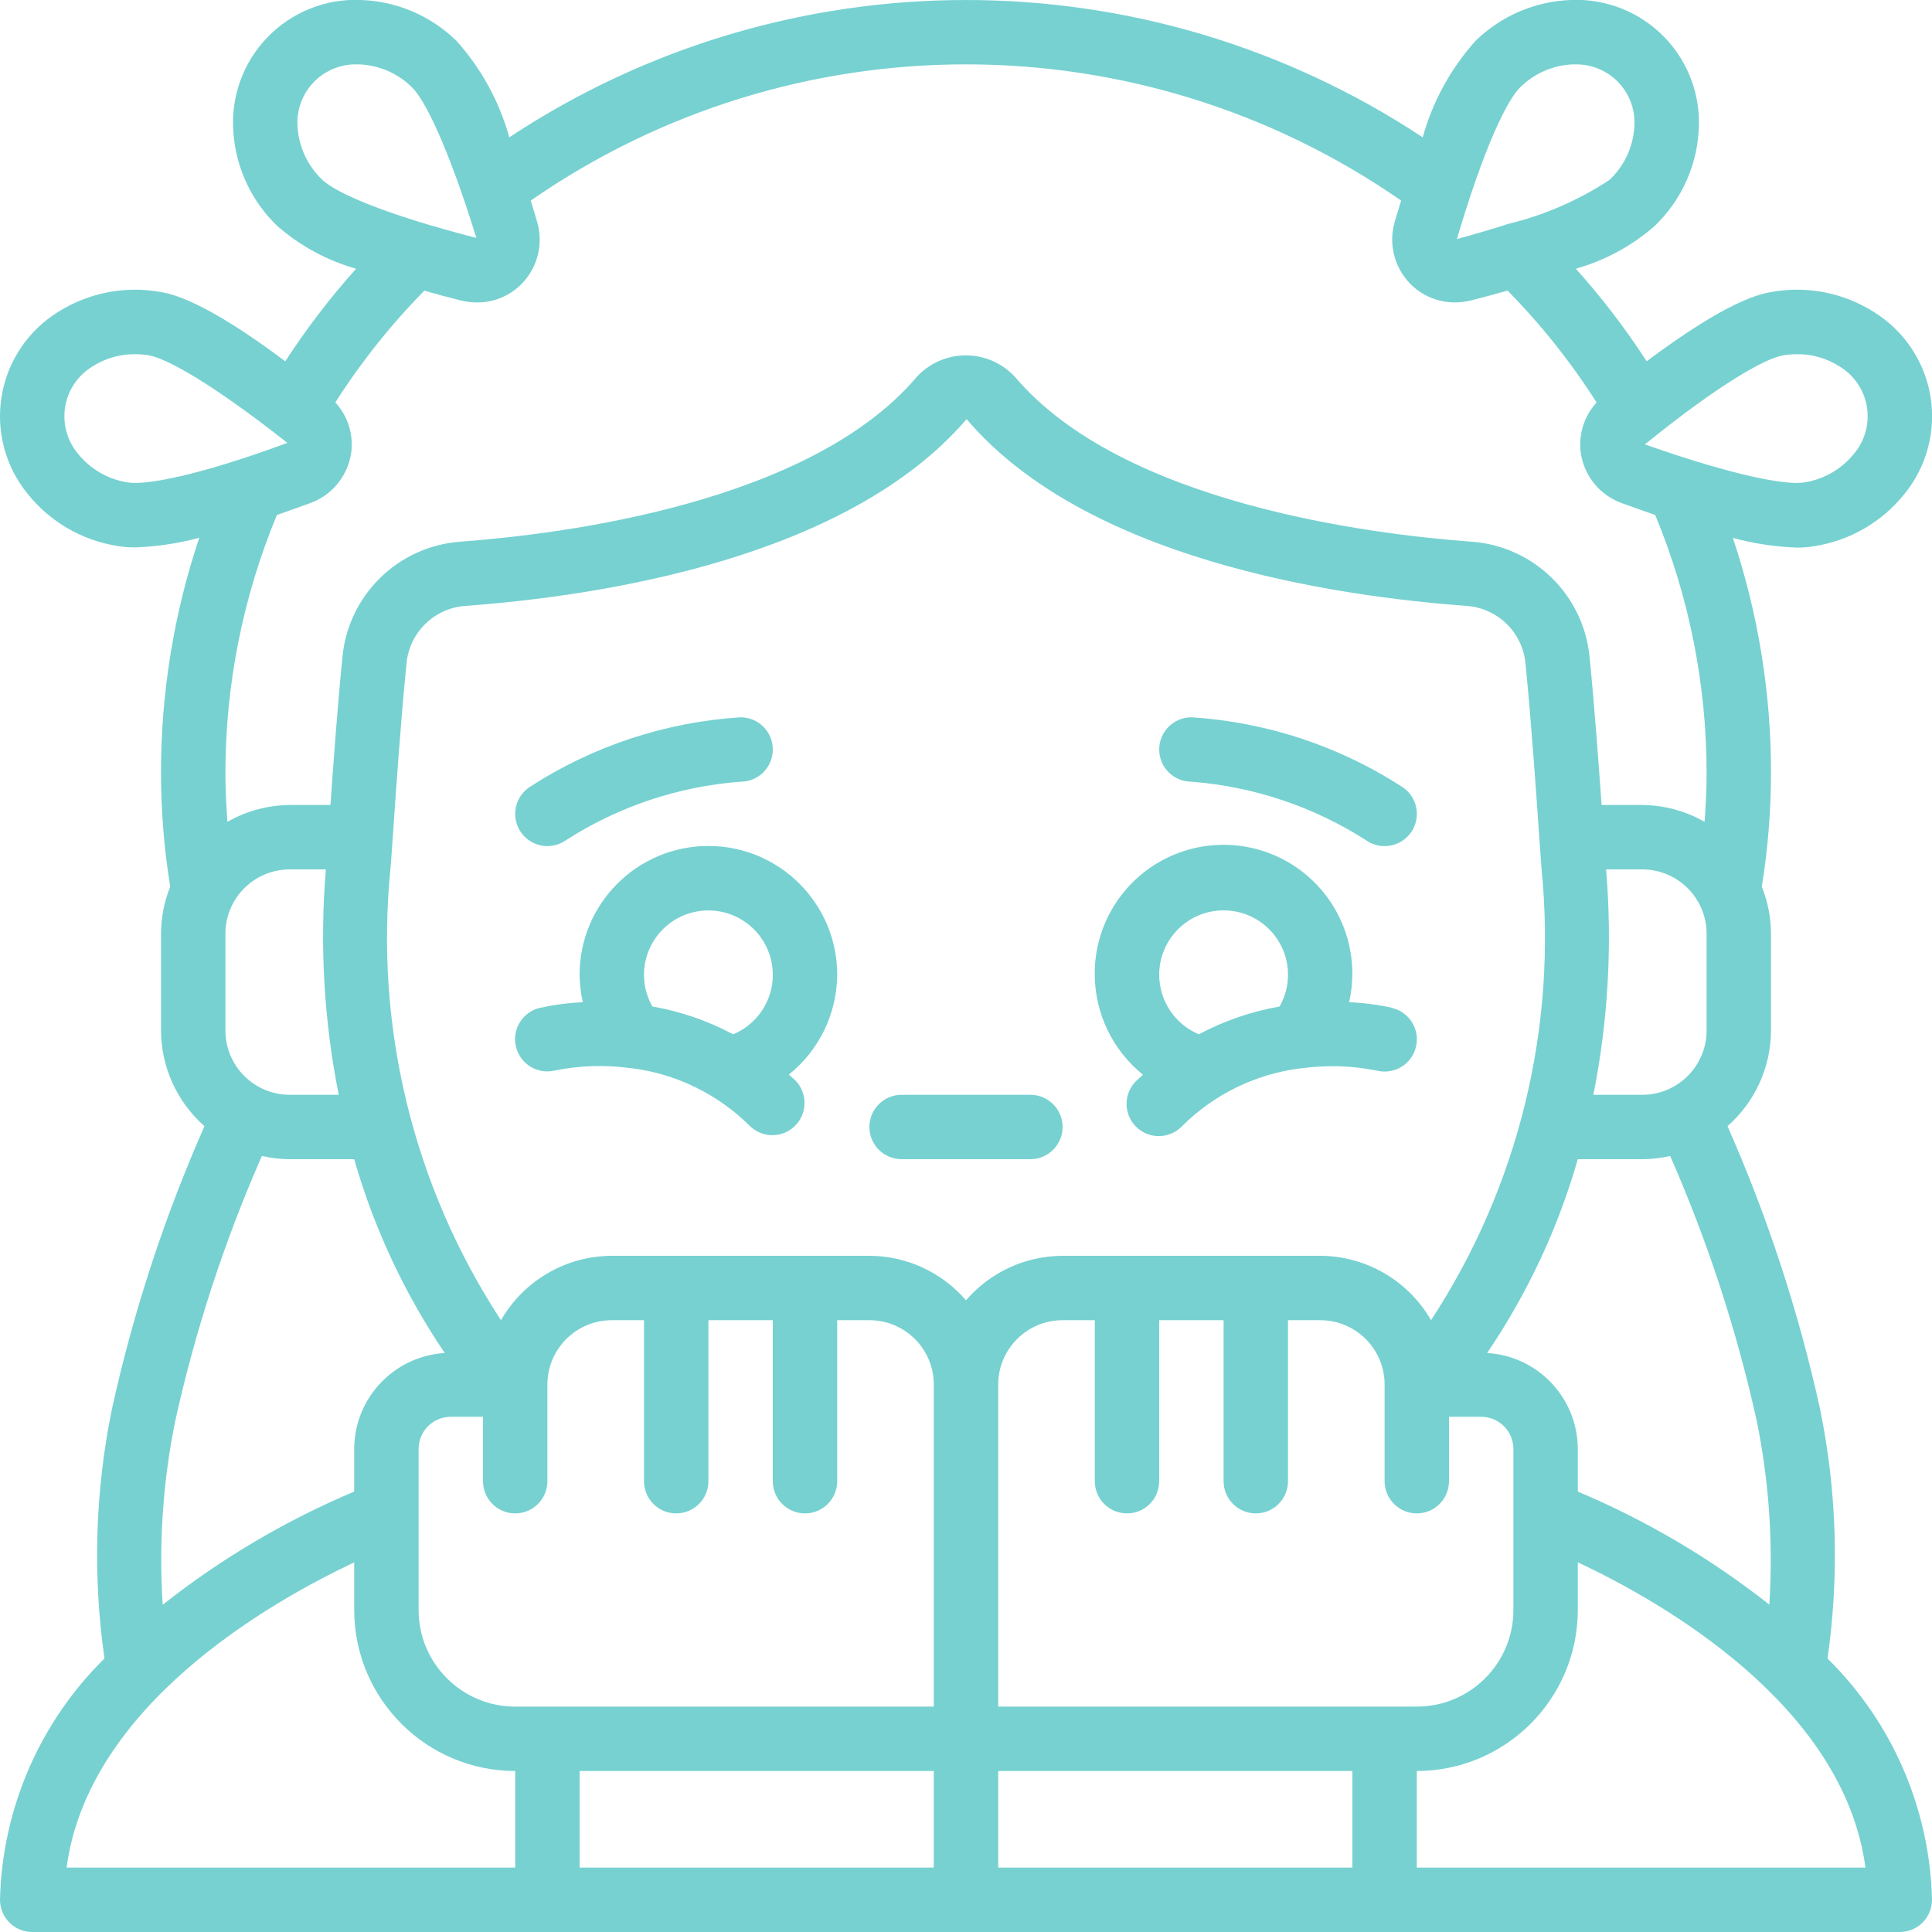 <svg width="48" height="48" viewBox="0 0 48 48" fill="none" xmlns="http://www.w3.org/2000/svg">
<g clip-path="url(#clip0_3360_3025)">
<path d="M13.6 21.021C13.758 21.021 13.912 20.974 14.043 20.886C15.35 20.042 16.848 19.538 18.4 19.421C18.842 19.421 19.2 19.063 19.2 18.621C19.2 18.179 18.842 17.821 18.4 17.821C16.532 17.939 14.726 18.536 13.156 19.555C12.863 19.751 12.732 20.115 12.834 20.453C12.936 20.79 13.248 21.021 13.6 21.021Z" fill="#77D1D1"/>
<path d="M20.8 24.218C20.8 22.45 19.367 21.018 17.6 21.018C15.833 21.018 14.4 22.45 14.4 24.218C14.402 24.447 14.429 24.676 14.48 24.9C14.118 24.916 13.758 24.964 13.404 25.042C12.975 25.148 12.714 25.582 12.82 26.011C12.927 26.44 13.361 26.702 13.79 26.595C14.407 26.471 15.04 26.452 15.663 26.538H15.684C16.8 26.677 17.837 27.184 18.633 27.978C18.947 28.282 19.446 28.277 19.754 27.969C20.063 27.66 20.067 27.161 19.764 26.847C19.71 26.794 19.654 26.75 19.599 26.698C20.352 26.094 20.793 25.183 20.8 24.218ZM16.209 25.006C16.071 24.766 15.999 24.494 16 24.218C16.001 23.415 16.596 22.738 17.392 22.633C18.187 22.529 18.937 23.03 19.145 23.804C19.354 24.579 18.956 25.388 18.215 25.697C17.587 25.362 16.91 25.129 16.209 25.006Z" fill="#77D1D1"/>
<path d="M29.6 19.421C31.152 19.541 32.649 20.045 33.957 20.887C34.195 21.046 34.499 21.065 34.756 20.938C35.012 20.812 35.181 20.558 35.199 20.272C35.218 19.987 35.082 19.714 34.844 19.555C33.274 18.536 31.468 17.939 29.6 17.821C29.159 17.821 28.8 18.179 28.8 18.621C28.8 19.063 29.159 19.421 29.6 19.421Z" fill="#77D1D1"/>
<path d="M34.594 25.04C34.24 24.962 33.88 24.915 33.518 24.899C33.792 23.698 33.351 22.446 32.386 21.681C31.42 20.915 30.1 20.773 28.993 21.314C27.886 21.855 27.188 22.984 27.198 24.216C27.204 25.183 27.645 26.096 28.398 26.702C28.344 26.753 28.288 26.797 28.234 26.851C28.026 27.051 27.942 27.349 28.015 27.628C28.089 27.908 28.307 28.127 28.587 28.2C28.866 28.273 29.164 28.19 29.365 27.982C30.161 27.187 31.198 26.681 32.314 26.542H32.334C32.958 26.456 33.591 26.475 34.208 26.599C34.637 26.705 35.071 26.444 35.178 26.015C35.284 25.585 35.023 25.151 34.594 25.045L34.594 25.04ZM28.8 24.218C28.8 23.334 29.516 22.618 30.4 22.618C31.284 22.618 32 23.334 32 24.218C32.001 24.495 31.928 24.767 31.79 25.007C31.09 25.129 30.413 25.362 29.785 25.697C29.189 25.447 28.801 24.864 28.8 24.218Z" fill="#77D1D1"/>
<path d="M25.6 27.2H22.4C21.958 27.2 21.6 27.558 21.6 28C21.6 28.442 21.958 28.8 22.4 28.8H25.6C26.042 28.8 26.4 28.442 26.4 28C26.4 27.558 26.042 27.2 25.6 27.2Z" fill="#77D1D1"/>
<path d="M45.217 34.998C44.686 32.588 43.917 30.236 42.919 27.979C43.604 27.378 43.998 26.511 44 25.6V23.2C43.999 22.799 43.921 22.402 43.771 22.03C43.923 21.095 43.999 20.148 44 19.2C44.002 17.217 43.682 15.246 43.053 13.365C43.572 13.505 44.106 13.585 44.644 13.605C44.793 13.606 44.941 13.594 45.087 13.568C45.964 13.429 46.758 12.968 47.313 12.275C47.869 11.596 48.105 10.71 47.961 9.844C47.817 8.978 47.306 8.217 46.56 7.754C45.811 7.277 44.911 7.098 44.037 7.25C43.757 7.297 42.978 7.429 40.911 8.976C40.386 8.165 39.797 7.396 39.151 6.676C39.871 6.473 40.537 6.113 41.102 5.622C41.745 5.01 42.137 4.18 42.2 3.295C42.272 2.421 41.965 1.558 41.356 0.928C40.747 0.297 39.895 -0.041 39.019 2.98496e-05C38.132 0.034 37.29 0.397 36.656 1.018C36.041 1.705 35.593 2.524 35.347 3.412C28.466 -1.137 19.534 -1.137 12.653 3.412C12.407 2.524 11.959 1.705 11.344 1.018C10.71 0.397 9.867 0.033 8.98 2.98496e-05C8.104 -0.042 7.253 0.296 6.644 0.927C6.035 1.558 5.727 2.421 5.799 3.294C5.863 4.18 6.254 5.01 6.898 5.622C7.462 6.113 8.128 6.473 8.848 6.677C8.202 7.396 7.614 8.165 7.088 8.976C5.021 7.429 4.24 7.297 3.962 7.25C3.088 7.098 2.188 7.278 1.438 7.754C0.694 8.217 0.184 8.978 0.041 9.843C-0.103 10.708 0.133 11.593 0.688 12.271C1.243 12.964 2.036 13.425 2.913 13.564C3.061 13.589 3.21 13.602 3.36 13.6C3.898 13.581 4.432 13.5 4.951 13.36C4.32 15.242 3.999 17.215 4 19.2C4.001 20.148 4.077 21.095 4.229 22.03C4.079 22.402 4.002 22.799 4 23.2V25.6C4.003 26.511 4.396 27.377 5.08 27.979C4.084 30.236 3.314 32.587 2.783 34.997C2.363 37.04 2.3 39.14 2.596 41.204C0.985 42.79 0.054 44.94 7.98745e-05 47.2C7.98745e-05 47.642 0.358 48 0.8 48H47.2C47.642 48 48 47.642 48 47.2C47.946 44.94 47.015 42.79 45.404 41.205C45.7 39.141 45.637 37.04 45.217 34.998ZM43.647 35.307C43.952 36.807 44.056 38.34 43.959 39.867C42.506 38.721 40.905 37.776 39.2 37.058V36C39.197 34.735 38.21 33.69 36.947 33.615C37.948 32.14 38.709 30.514 39.2 28.8H40.8C41.034 28.799 41.267 28.772 41.495 28.72C42.426 30.84 43.147 33.046 43.647 35.307ZM35.2 42.4H24.8V34.4C24.8 33.516 25.516 32.8 26.4 32.8H27.2V36.8C27.2 37.242 27.558 37.6 28 37.6C28.442 37.6 28.8 37.242 28.8 36.8V32.8H30.4V36.8C30.4 37.242 30.758 37.6 31.2 37.6C31.642 37.6 32 37.242 32 36.8V32.8H32.8C33.684 32.8 34.4 33.516 34.4 34.4V36.8C34.4 37.242 34.758 37.6 35.2 37.6C35.642 37.6 36 37.242 36 36.8V35.2H36.8C37.242 35.2 37.6 35.558 37.6 36V40C37.6 41.325 36.526 42.4 35.2 42.4ZM12.8 42.4C11.475 42.4 10.4 41.325 10.4 40V36C10.4 35.558 10.758 35.2 11.2 35.2H12V36.8C12 37.242 12.358 37.6 12.8 37.6C13.242 37.6 13.6 37.242 13.6 36.8V34.4C13.6 33.516 14.316 32.8 15.2 32.8H16V36.8C16 37.242 16.358 37.6 16.8 37.6C17.242 37.6 17.6 37.242 17.6 36.8V32.8H19.2V36.8C19.2 37.242 19.558 37.6 20 37.6C20.442 37.6 20.8 37.242 20.8 36.8V32.8H21.6C22.484 32.8 23.2 33.516 23.2 34.4V42.4H12.8ZM35.554 32.8C34.987 31.814 33.938 31.204 32.8 31.2H26.4C25.478 31.203 24.602 31.606 24 32.306C23.398 31.606 22.523 31.203 21.6 31.2H15.2C14.062 31.204 13.013 31.814 12.447 32.8C10.277 29.488 9.308 25.532 9.7 21.592C9.71 21.498 9.73 21.192 9.761 20.762C9.834 19.69 9.958 17.895 10.1 16.478C10.174 15.712 10.788 15.111 11.555 15.054C14.934 14.806 21.042 13.874 24.015 10.414C26.959 13.874 33.066 14.806 36.443 15.054C37.212 15.111 37.827 15.713 37.9 16.48C38.042 17.895 38.166 19.69 38.24 20.762C38.27 21.194 38.291 21.498 38.299 21.585C38.693 25.527 37.724 29.485 35.554 32.8ZM39.903 21.6H40.8C41.684 21.6 42.4 22.316 42.4 23.2V25.6C42.4 26.484 41.684 27.2 40.8 27.2H39.587C39.954 25.357 40.06 23.472 39.903 21.6ZM44.303 8.829C44.418 8.81 44.534 8.8 44.651 8.8C45.02 8.797 45.383 8.901 45.695 9.099C46.061 9.317 46.312 9.685 46.382 10.105C46.451 10.525 46.333 10.955 46.057 11.279C45.748 11.66 45.309 11.911 44.825 11.986C44.391 12.058 43.124 11.836 40.867 11.041C42.742 9.52 43.87 8.9 44.301 8.829H44.303ZM37.768 2.17C38.116 1.825 38.58 1.621 39.07 1.6H39.12C39.536 1.588 39.937 1.755 40.221 2.059C40.505 2.364 40.643 2.776 40.602 3.19C40.563 3.678 40.344 4.134 39.988 4.47C39.217 4.977 38.365 5.347 37.468 5.564C37.431 5.574 37.395 5.586 37.36 5.6C37.007 5.71 36.627 5.822 36.196 5.939C36.88 3.622 37.454 2.473 37.768 2.17ZM7.396 3.19C7.354 2.776 7.493 2.363 7.777 2.059C8.062 1.754 8.464 1.587 8.88 1.6H8.934C9.424 1.621 9.887 1.824 10.235 2.169C10.55 2.472 11.127 3.622 11.835 5.911C9.497 5.312 8.327 4.774 8.013 4.471C7.655 4.136 7.435 3.679 7.396 3.19ZM3.175 11.986C2.691 11.912 2.252 11.66 1.943 11.28C1.668 10.955 1.55 10.526 1.619 10.106C1.689 9.686 1.94 9.318 2.305 9.1C2.617 8.902 2.98 8.798 3.35 8.8C3.467 8.8 3.584 8.81 3.7 8.829C4.13 8.9 5.258 9.519 7.14 11.003C4.874 11.84 3.607 12.056 3.175 11.986ZM7.692 12.505C8.231 12.316 8.624 11.849 8.72 11.286C8.794 10.82 8.651 10.345 8.331 9.998C8.97 8.998 9.711 8.067 10.543 7.221C10.82 7.301 11.111 7.381 11.432 7.461C11.569 7.496 11.71 7.514 11.851 7.514C12.274 7.517 12.678 7.346 12.971 7.042C13.367 6.629 13.508 6.034 13.338 5.488C13.287 5.311 13.236 5.146 13.186 4.983C19.688 0.471 28.309 0.471 34.811 4.983C34.761 5.143 34.711 5.311 34.658 5.488C34.49 6.034 34.632 6.628 35.027 7.04C35.32 7.344 35.725 7.515 36.147 7.513C36.288 7.513 36.429 7.495 36.566 7.459C36.886 7.379 37.178 7.299 37.455 7.219C38.288 8.066 39.029 8.998 39.667 10C39.348 10.347 39.205 10.821 39.279 11.286C39.374 11.85 39.769 12.317 40.308 12.506C40.599 12.612 40.868 12.706 41.123 12.794C41.965 14.825 42.399 17.002 42.4 19.2C42.4 19.613 42.379 20.018 42.35 20.418C41.878 20.148 41.344 20.004 40.8 20H39.791C39.715 18.927 39.611 17.502 39.492 16.32C39.343 14.779 38.104 13.57 36.56 13.458C34.041 13.274 27.893 12.506 25.229 9.378C24.914 9.028 24.466 8.829 23.997 8.829C23.526 8.829 23.079 9.028 22.764 9.378C20.102 12.506 13.954 13.274 11.433 13.458C9.891 13.573 8.656 14.781 8.508 16.32C8.39 17.502 8.285 18.927 8.21 20H7.2C6.656 20.004 6.123 20.148 5.65 20.418C5.622 20.017 5.6 19.613 5.6 19.2C5.602 17.001 6.037 14.824 6.88 12.794C7.134 12.706 7.402 12.611 7.692 12.505ZM5.6 25.6V23.2C5.6 22.316 6.316 21.6 7.2 21.6H8.096C7.94 23.473 8.048 25.358 8.416 27.2H7.2C6.316 27.2 5.6 26.484 5.6 25.6ZM4.353 35.306C4.853 33.046 5.574 30.84 6.506 28.72C6.734 28.772 6.966 28.799 7.2 28.8H8.8C9.291 30.514 10.05 32.139 11.05 33.615C9.789 33.692 8.803 34.736 8.8 36V37.058C7.095 37.777 5.494 38.723 4.042 39.87C3.943 38.342 4.048 36.807 4.353 35.306ZM8.8 38.817V40C8.803 42.208 10.592 43.997 12.8 44V46.4H1.654C2.194 42.372 6.702 39.806 8.8 38.817ZM14.4 44H23.2V46.4H14.4V44ZM33.6 46.4H24.8V44H33.6V46.4ZM35.2 46.4V44C37.408 43.997 39.197 42.208 39.2 40V38.815C41.299 39.801 45.807 42.362 46.347 46.4H35.2Z" fill="#77D1D1"/>
</g>
<defs>
<clipPath id="clip0_3360_3025">
<rect width="48" height="48" fill="white"/>
</clipPath>
</defs>
</svg>
